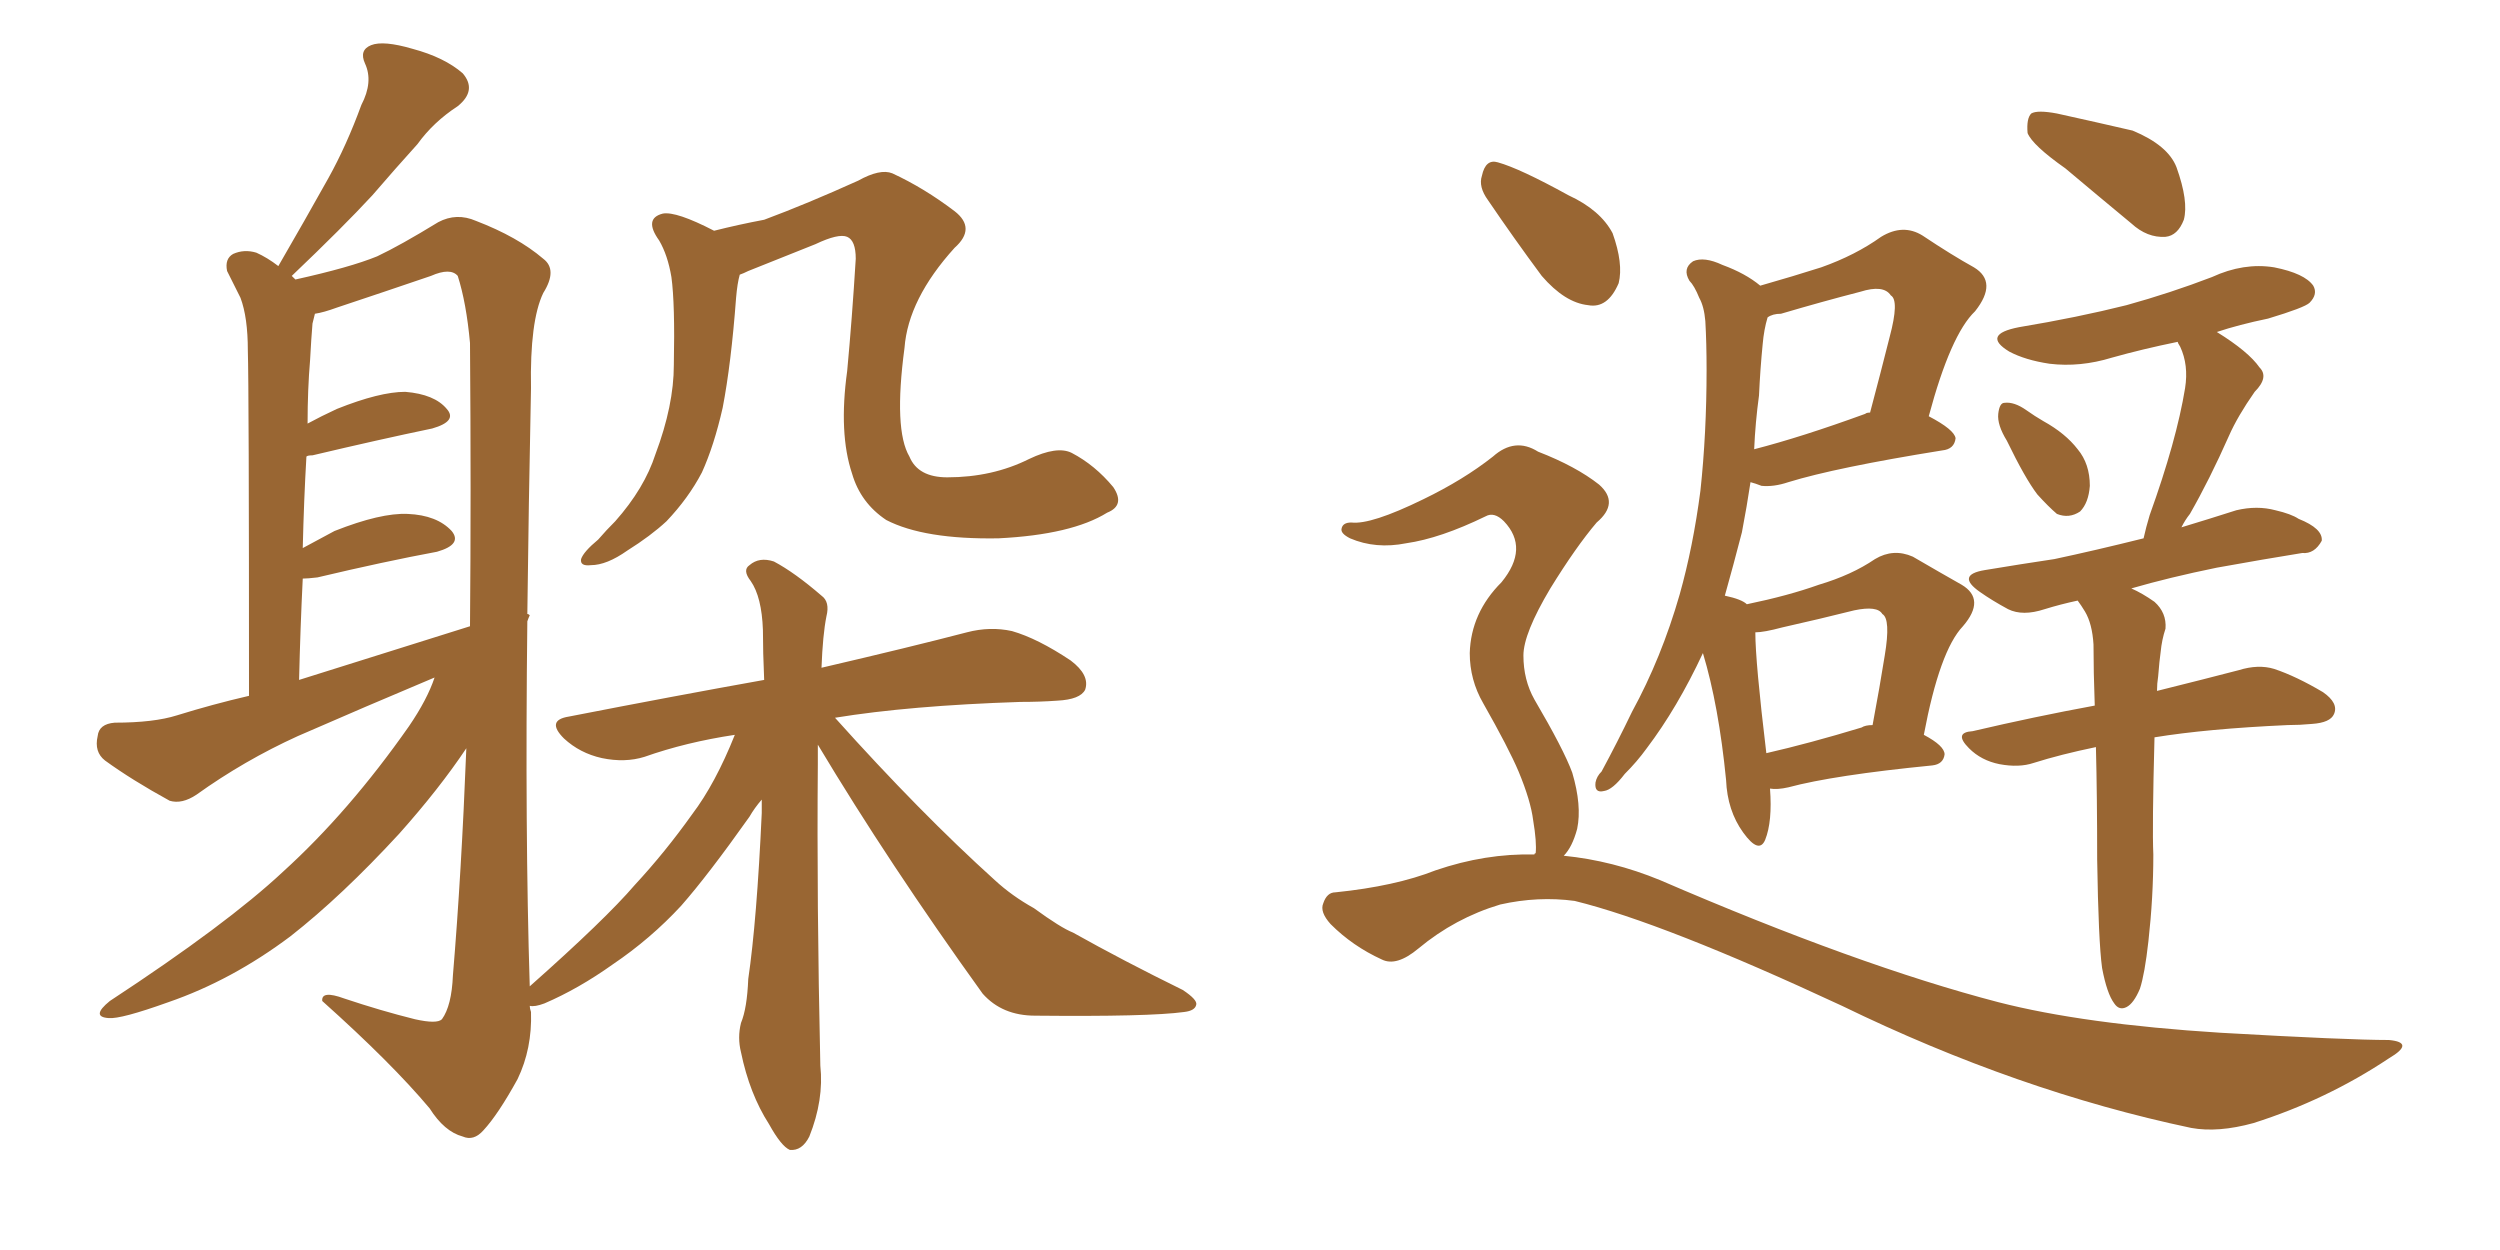 <svg xmlns="http://www.w3.org/2000/svg" xmlns:xlink="http://www.w3.org/1999/xlink" width="300" height="150"><path fill="#996633" padding="10" d="M132.86 61.52L132.86 61.52Q128.61 64.16 119.82 64.60L119.82 64.60Q110.89 64.75 106.35 62.40L106.35 62.40Q103.27 60.35 102.25 56.84L102.25 56.84Q100.63 52.00 101.66 44.53L101.66 44.53Q102.25 38.23 102.69 31.05L102.69 31.05Q102.69 28.86 101.66 28.42L101.66 28.42Q100.63 27.98 97.85 29.30L97.85 29.30Q94.19 30.76 89.79 32.52L89.79 32.52Q89.21 32.81 88.77 32.96L88.77 32.96Q88.48 33.98 88.33 35.74L88.33 35.74Q87.74 43.65 86.72 48.93L86.72 48.93Q85.69 53.47 84.23 56.69L84.23 56.69Q82.62 59.77 79.98 62.55L79.98 62.55Q78.08 64.31 75.29 66.06L75.29 66.06Q72.80 67.82 70.90 67.82L70.90 67.82Q69.58 67.97 69.73 67.09L69.73 67.09Q70.02 66.21 71.78 64.75L71.78 64.75Q72.80 63.57 73.83 62.55L73.83 62.55Q77.34 58.59 78.66 54.49L78.66 54.49Q80.86 48.63 80.86 43.80L80.86 43.80Q81.01 36.47 80.57 33.25L80.57 33.25Q80.13 30.62 79.10 28.86L79.10 28.86Q77.20 26.22 79.54 25.63L79.54 25.63Q81.15 25.34 85.69 27.69L85.69 27.69Q88.62 26.95 91.70 26.37L91.70 26.37Q96.83 24.46 102.98 21.68L102.98 21.68Q105.62 20.21 107.08 20.80L107.08 20.80Q110.89 22.56 114.55 25.34L114.55 25.34Q117.19 27.39 114.55 29.74L114.55 29.74Q108.98 35.89 108.54 41.75L108.54 41.75Q107.23 51.56 109.13 54.79L109.13 54.79Q110.16 57.28 113.67 57.28L113.67 57.28Q119.09 57.28 123.49 55.08L123.49 55.08Q126.86 53.47 128.61 54.35L128.61 54.35Q131.40 55.81 133.59 58.45L133.59 58.45Q135.06 60.64 132.86 61.52ZM98.14 89.36L98.14 89.36Q98.14 90.38 98.14 91.70L98.14 91.70Q98.00 108.11 98.44 127.88L98.44 127.88Q98.88 131.98 97.12 136.38L97.12 136.38Q96.24 138.13 94.78 137.99L94.78 137.99Q93.75 137.55 92.29 134.91L92.29 134.91Q89.94 131.25 88.92 126.27L88.92 126.27Q88.48 124.51 88.92 122.75L88.92 122.75Q89.65 121.00 89.79 117.48L89.79 117.48Q90.82 110.45 91.41 97.56L91.41 97.56Q91.41 96.53 91.41 95.95L91.41 95.95Q90.53 96.97 89.94 98.00L89.94 98.00Q84.96 105.03 81.74 108.69L81.74 108.69Q78.08 112.65 73.54 115.72L73.54 115.72Q69.43 118.65 65.33 120.41L65.33 120.41Q64.16 120.85 63.57 120.70L63.57 120.70Q63.57 121.00 63.72 121.44L63.72 121.44Q63.87 125.83 62.11 129.49L62.11 129.49Q59.77 133.74 58.01 135.64L58.01 135.64Q56.84 136.96 55.52 136.38L55.52 136.38Q53.32 135.79 51.56 133.01L51.56 133.01Q47.02 127.59 38.67 120.12L38.67 120.12Q38.53 118.80 41.31 119.82L41.31 119.82Q45.70 121.29 49.80 122.31L49.80 122.31Q52.44 122.90 53.03 122.31L53.03 122.31Q54.20 120.70 54.35 117.04L54.35 117.04Q55.37 104.88 55.96 89.79L55.96 89.79Q52.73 94.63 47.90 100.05L47.90 100.05Q41.02 107.52 34.86 112.35L34.86 112.35Q27.83 117.63 20.21 120.26L20.21 120.26Q14.50 122.31 13.04 122.17L13.04 122.17Q10.84 122.02 13.18 120.12L13.18 120.12Q27.25 110.89 33.98 104.59L33.98 104.59Q41.89 97.41 49.07 87.16L49.07 87.16Q51.27 83.94 52.15 81.30L52.15 81.30Q43.80 84.81 35.74 88.33L35.74 88.33Q29.30 91.26 23.58 95.36L23.58 95.36Q21.83 96.53 20.36 96.09L20.36 96.09Q15.82 93.60 12.60 91.26L12.60 91.26Q11.28 90.23 11.72 88.33L11.72 88.33Q11.87 86.87 13.77 86.72L13.77 86.72Q18.46 86.72 21.24 85.84L21.24 85.84Q25.49 84.52 29.88 83.50L29.88 83.50Q29.88 46.44 29.74 42.04L29.74 42.04Q29.74 38.09 28.86 35.74L28.86 35.74Q28.13 34.28 27.25 32.52L27.25 32.52Q26.95 31.05 27.98 30.47L27.98 30.47Q29.30 29.88 30.76 30.32L30.76 30.32Q32.08 30.91 33.40 31.93L33.40 31.93Q36.62 26.37 39.40 21.39L39.40 21.39Q41.60 17.43 43.36 12.60L43.36 12.60Q44.82 9.81 43.80 7.62L43.80 7.62Q43.07 6.01 44.53 5.42L44.53 5.42Q46.00 4.83 49.51 5.86L49.51 5.86Q53.32 6.88 55.52 8.79L55.52 8.79Q57.28 10.84 54.93 12.74L54.93 12.74Q52.00 14.65 50.10 17.29L50.10 17.29Q47.46 20.21 44.68 23.44L44.68 23.44Q41.16 27.25 35.01 33.11L35.01 33.11Q35.30 33.40 35.45 33.54L35.45 33.54Q42.04 32.08 45.26 30.76L45.26 30.76Q48.05 29.44 52.59 26.66L52.59 26.66Q54.79 25.49 57.13 26.51L57.13 26.51Q62.11 28.42 65.19 31.05L65.19 31.05Q66.94 32.37 65.19 35.16L65.19 35.16Q63.57 38.53 63.72 46.58L63.72 46.58Q63.43 60.79 63.28 73.68L63.28 73.68Q63.43 73.68 63.57 73.83L63.57 73.83Q63.43 74.12 63.28 74.56L63.28 74.56Q62.99 99.76 63.57 118.36L63.57 118.36Q72.66 110.30 76.17 106.20L76.17 106.20Q79.83 102.25 83.06 97.71L83.06 97.71Q85.84 94.04 88.18 88.18L88.18 88.18Q82.32 89.06 77.34 90.82L77.34 90.82Q75 91.55 72.22 90.97L72.22 90.97Q69.58 90.38 67.68 88.62L67.68 88.62Q65.48 86.43 68.26 85.99L68.26 85.99Q81.01 83.50 91.70 81.59L91.70 81.59Q91.55 78.22 91.55 75.59L91.55 75.59Q91.41 71.63 90.09 69.73L90.09 69.73Q89.06 68.41 89.94 67.82L89.94 67.82Q91.11 66.80 92.87 67.38L92.87 67.38Q95.36 68.70 98.58 71.48L98.58 71.48Q99.61 72.22 99.17 73.97L99.17 73.97Q98.73 76.17 98.58 80.13L98.58 80.13Q109.28 77.64 116.02 75.88L116.02 75.88Q118.80 75.15 121.44 75.73L121.44 75.73Q124.51 76.61 128.47 79.25L128.47 79.25Q130.81 81.01 130.22 82.76L130.22 82.76Q129.64 83.94 126.86 84.08L126.86 84.08Q124.80 84.23 122.46 84.23L122.46 84.23Q109.13 84.67 100.20 86.13L100.20 86.13Q110.45 97.56 119.38 105.62L119.38 105.62Q121.44 107.52 124.07 108.98L124.07 108.98Q127.29 111.33 128.76 111.91L128.76 111.91Q134.77 115.28 141.94 118.80L141.94 118.80Q143.70 119.97 143.55 120.56L143.55 120.56Q143.41 121.29 142.09 121.44L142.09 121.44Q137.84 122.02 124.22 121.88L124.22 121.88Q120.26 121.88 117.92 119.24L117.92 119.24Q106.64 103.56 98.14 89.36ZM35.89 81.59L35.89 81.59L35.89 81.59Q46.58 78.22 56.40 75.15L56.40 75.15Q56.54 59.33 56.40 41.16L56.40 41.16Q55.96 36.33 54.93 33.11L54.93 33.11Q54.05 32.08 51.71 33.11L51.71 33.11Q46.14 35.01 40.43 36.91L40.43 36.91Q38.82 37.50 37.79 37.65L37.79 37.65Q37.65 38.23 37.50 38.82L37.50 38.82Q37.35 40.58 37.21 43.21L37.21 43.21Q36.91 46.73 36.91 50.83L36.91 50.83Q38.53 49.95 40.43 49.07L40.43 49.07Q45.56 47.02 48.63 47.02L48.63 47.02Q52.15 47.31 53.61 49.07L53.61 49.07Q54.93 50.54 51.86 51.42L51.86 51.42Q45.56 52.73 37.50 54.64L37.50 54.64Q36.91 54.64 36.77 54.79L36.77 54.79Q36.47 59.91 36.33 65.77L36.33 65.77Q38.23 64.75 40.14 63.72L40.14 63.72Q45.70 61.52 48.93 61.67L48.93 61.67Q52.44 61.82 54.20 63.72L54.20 63.72Q55.52 65.33 52.44 66.21L52.44 66.21Q46.14 67.38 38.09 69.29L38.09 69.29Q36.91 69.43 36.33 69.43L36.33 69.43Q36.04 75.29 35.89 81.59ZM212.40 94.63L212.40 94.63Q212.70 98.58 211.82 100.78L211.82 100.78Q211.08 102.54 209.18 99.90L209.18 99.90Q207.28 97.27 207.13 93.60L207.13 93.60Q206.25 84.67 204.35 78.37L204.35 78.37Q201.27 84.96 197.61 89.79L197.61 89.79Q196.44 91.41 194.97 92.87L194.97 92.87Q193.51 94.78 192.48 94.92L192.48 94.92Q191.31 95.21 191.46 93.90L191.46 93.90Q191.60 93.16 192.19 92.58L192.19 92.58Q194.09 89.06 195.85 85.40L195.85 85.40Q199.37 78.96 201.56 71.34L201.56 71.34Q203.17 65.63 204.05 58.89L204.05 58.89Q204.79 52.00 204.79 44.38L204.79 44.38Q204.79 41.16 204.64 38.53L204.64 38.53Q204.49 36.77 203.91 35.74L203.91 35.74Q203.32 34.28 202.73 33.69L202.73 33.69Q201.86 32.23 203.17 31.35L203.17 31.35Q204.49 30.76 206.69 31.79L206.69 31.79Q209.47 32.81 211.23 34.28L211.23 34.28Q215.33 33.11 218.55 32.08L218.55 32.08Q222.66 30.62 225.73 28.42L225.73 28.42Q228.37 26.81 230.71 28.27L230.71 28.27Q234.23 30.62 236.87 32.08L236.87 32.08Q239.79 33.84 237.01 37.35L237.01 37.35Q234.08 40.14 231.45 49.95L231.45 49.95Q234.52 51.56 234.67 52.59L234.67 52.59Q234.52 53.91 233.06 54.05L233.06 54.05Q220.31 56.10 214.60 57.86L214.60 57.86Q212.84 58.45 211.38 58.30L211.38 58.30Q210.64 58.01 210.06 57.86L210.06 57.86Q209.62 60.79 209.03 63.87L209.03 63.87Q208.01 67.82 206.98 71.48L206.98 71.48Q209.03 71.92 209.62 72.51L209.62 72.51Q214.60 71.48 218.26 70.17L218.26 70.17Q222.22 68.99 225 67.09L225 67.09Q227.20 65.77 229.54 66.80L229.54 66.80Q233.06 68.85 235.40 70.17L235.40 70.17Q238.33 71.92 235.55 75.15L235.55 75.15Q232.76 78.08 230.86 88.18L230.86 88.18Q233.35 89.50 233.35 90.53L233.35 90.53Q233.20 91.70 231.88 91.85L231.88 91.85Q220.02 93.02 214.60 94.48L214.60 94.48Q213.28 94.78 212.40 94.63ZM223.39 87.30L223.39 87.30Q223.83 87.01 224.71 87.01L224.71 87.01Q225.59 82.32 226.17 78.66L226.17 78.66Q226.90 74.27 225.88 73.68L225.88 73.68Q225.29 72.66 222.51 73.24L222.51 73.24Q218.41 74.27 213.87 75.29L213.87 75.29Q211.67 75.88 210.64 75.88L210.64 75.88Q210.64 79.39 211.96 90.38L211.96 90.38Q217.09 89.21 223.39 87.30ZM211.08 47.46L211.08 47.46Q210.64 50.68 210.50 53.91L210.50 53.91Q216.21 52.44 223.83 49.66L223.83 49.66Q223.97 49.51 224.41 49.51L224.41 49.51Q225.73 44.53 226.76 40.43L226.76 40.43Q227.93 36.04 226.90 35.45L226.90 35.45Q226.03 34.13 223.24 35.01L223.24 35.01Q218.70 36.18 213.72 37.65L213.72 37.65Q212.70 37.65 212.11 38.09L212.11 38.09Q211.67 39.55 211.52 41.31L211.52 41.31Q211.23 44.24 211.08 47.46ZM247.85 20.21L247.85 20.21Q243.90 17.43 243.31 15.97L243.31 15.97Q243.16 14.21 243.75 13.62L243.75 13.62Q244.48 13.18 246.83 13.62L246.83 13.62Q251.51 14.65 255.91 15.67L255.91 15.67Q260.16 17.43 261.18 20.07L261.18 20.07Q262.65 24.17 262.06 26.37L262.06 26.37Q261.33 28.27 259.86 28.42L259.86 28.42Q257.67 28.56 255.76 26.81L255.76 26.81Q251.51 23.29 247.85 20.21ZM240.82 52.88L240.82 52.88Q239.65 50.98 239.79 49.66L239.79 49.66Q239.94 48.34 240.53 48.34L240.53 48.34Q241.70 48.19 243.16 49.22L243.16 49.22Q244.19 49.95 245.21 50.54L245.21 50.54Q247.85 52.00 249.32 53.91L249.32 53.91Q250.78 55.66 250.78 58.30L250.78 58.30Q250.63 60.35 249.61 61.38L249.61 61.38Q248.29 62.26 246.83 61.67L246.83 61.67Q245.80 60.79 244.48 59.33L244.48 59.33Q243.02 57.42 240.82 52.88ZM252.25 116.16L252.25 116.16Q251.81 112.94 251.66 103.13L251.66 103.13Q251.66 95.51 251.51 89.65L251.51 89.65Q247.27 90.53 244.04 91.55L244.04 91.55Q242.29 92.14 239.94 91.70L239.94 91.70Q237.74 91.26 236.28 89.79L236.28 89.79Q234.38 87.89 236.72 87.74L236.72 87.74Q244.19 85.99 251.37 84.67L251.37 84.67Q251.22 80.57 251.22 77.34L251.22 77.34Q251.07 74.85 250.20 73.39L250.20 73.39Q249.76 72.66 249.32 72.07L249.32 72.07Q247.27 72.51 245.36 73.10L245.36 73.10Q242.72 73.97 240.97 73.10L240.97 73.10Q239.06 72.07 237.60 71.04L237.60 71.04Q234.67 68.99 238.18 68.41L238.18 68.41Q242.58 67.68 246.53 67.09L246.53 67.09Q251.37 66.06 257.23 64.60L257.23 64.60Q257.52 63.28 257.96 61.82L257.96 61.82Q261.18 52.88 262.21 46.58L262.21 46.58Q262.65 43.80 261.62 41.60L261.62 41.60Q261.33 41.16 261.33 41.02L261.33 41.02Q257.08 41.89 253.42 42.92L253.42 42.92Q249.61 44.09 245.95 43.65L245.95 43.65Q243.02 43.21 241.11 42.19L241.11 42.19Q237.74 40.14 242.29 39.26L242.29 39.26Q249.32 38.09 255.18 36.62L255.18 36.62Q260.45 35.16 265.43 33.25L265.43 33.25Q269.24 31.49 272.90 32.08L272.90 32.08Q276.56 32.81 277.59 34.28L277.59 34.28Q278.17 35.30 277.15 36.33L277.15 36.33Q276.56 36.91 272.17 38.23L272.17 38.23Q268.65 38.96 266.02 39.84L266.02 39.84Q269.82 42.19 271.14 44.09L271.14 44.09Q272.31 45.26 270.56 47.02L270.56 47.02Q268.51 49.95 267.48 52.29L267.48 52.29Q265.14 57.57 262.79 61.67L262.79 61.67Q262.21 62.40 261.77 63.28L261.77 63.28Q265.14 62.26 268.36 61.23L268.36 61.23Q270.85 60.64 273.05 61.23L273.05 61.23Q274.95 61.67 275.83 62.26L275.83 62.26Q278.76 63.43 278.61 64.89L278.61 64.89Q277.73 66.50 276.27 66.36L276.27 66.36Q271.73 67.09 266.02 68.12L266.02 68.12Q260.30 69.29 255.76 70.61L255.76 70.61Q257.08 71.19 258.54 72.22L258.54 72.22Q260.01 73.54 259.86 75.44L259.86 75.44Q259.42 76.76 259.28 78.22L259.28 78.22Q259.13 79.25 258.98 81.15L258.98 81.15Q258.84 82.03 258.84 82.91L258.84 82.91Q264.70 81.45 268.65 80.42L268.65 80.42Q271.00 79.69 272.90 80.27L272.90 80.27Q275.54 81.15 278.76 83.06L278.76 83.06Q280.66 84.38 280.08 85.69L280.08 85.69Q279.64 86.72 277.44 86.87L277.44 86.87Q275.98 87.01 274.51 87.01L274.51 87.01Q264.84 87.45 258.54 88.48L258.54 88.48Q258.25 99.32 258.40 102.54L258.40 102.54Q258.40 107.67 257.81 112.94L257.81 112.94Q257.37 116.89 256.79 118.65L256.79 118.65Q256.05 120.41 255.18 120.85L255.18 120.85Q254.30 121.29 253.71 120.41L253.71 120.41Q252.83 119.24 252.25 116.16ZM178.56 24.02L178.56 24.02Q177.39 22.41 177.83 21.09L177.83 21.09Q178.27 19.04 179.74 19.48L179.74 19.48Q182.37 20.21 188.23 23.44L188.23 23.44Q192.04 25.20 193.51 27.98L193.51 27.98Q194.82 31.64 194.24 33.98L194.24 33.98Q192.92 37.06 190.58 36.62L190.58 36.62Q187.79 36.33 185.01 33.11L185.01 33.11Q181.64 28.56 178.56 24.02ZM184.13 102.54L184.13 102.54L184.13 102.54Q184.13 102.39 184.28 102.39L184.28 102.39Q184.42 101.07 183.98 98.44L183.98 98.44Q183.69 96.09 182.23 92.58L182.23 92.58Q181.05 89.79 177.98 84.38L177.98 84.38Q176.37 81.59 176.37 78.37L176.37 78.37Q176.51 73.54 180.18 69.87L180.18 69.87Q183.54 65.77 180.47 62.55L180.47 62.55Q179.30 61.38 178.27 61.96L178.27 61.96Q172.85 64.60 168.75 65.19L168.75 65.19Q165.09 65.92 162.01 64.60L162.01 64.60Q160.84 64.01 160.99 63.43L160.99 63.43Q161.13 62.70 162.16 62.70L162.16 62.70Q164.50 62.99 170.80 59.91L170.80 59.91Q175.63 57.57 179.15 54.79L179.15 54.79Q181.79 52.44 184.57 54.20L184.57 54.20Q189.11 55.96 191.89 58.15L191.89 58.15Q194.38 60.35 191.60 62.70L191.60 62.70Q189.11 65.63 186.04 70.61L186.04 70.61Q182.81 76.03 182.81 78.66L182.81 78.66Q182.81 81.59 184.13 83.94L184.13 83.94Q187.65 89.94 188.67 92.72L188.67 92.72Q189.84 96.68 189.26 99.46L189.26 99.46Q188.67 101.66 187.65 102.69L187.65 102.69Q193.51 103.27 199.22 105.62L199.22 105.62Q222.95 115.87 239.79 120.26L239.79 120.26Q250.05 122.90 266.46 123.93L266.46 123.93Q281.69 124.80 286.67 124.80L286.67 124.80Q289.89 125.10 286.67 127.00L286.67 127.00Q279.20 131.98 270.41 134.77L270.41 134.77Q266.16 135.94 262.94 135.35L262.94 135.35Q242.14 130.96 221.04 120.70L221.04 120.70Q199.66 110.74 188.96 108.11L188.96 108.11Q184.57 107.52 180.03 108.54L180.03 108.54Q174.61 110.16 170.21 113.82L170.21 113.82Q167.58 116.02 165.82 115.14L165.82 115.14Q162.30 113.53 159.67 110.89L159.67 110.89Q158.35 109.42 158.79 108.40L158.79 108.40Q159.23 107.08 160.25 107.08L160.25 107.08Q167.43 106.35 172.27 104.44L172.27 104.44Q178.27 102.39 184.13 102.54Z"/></svg>